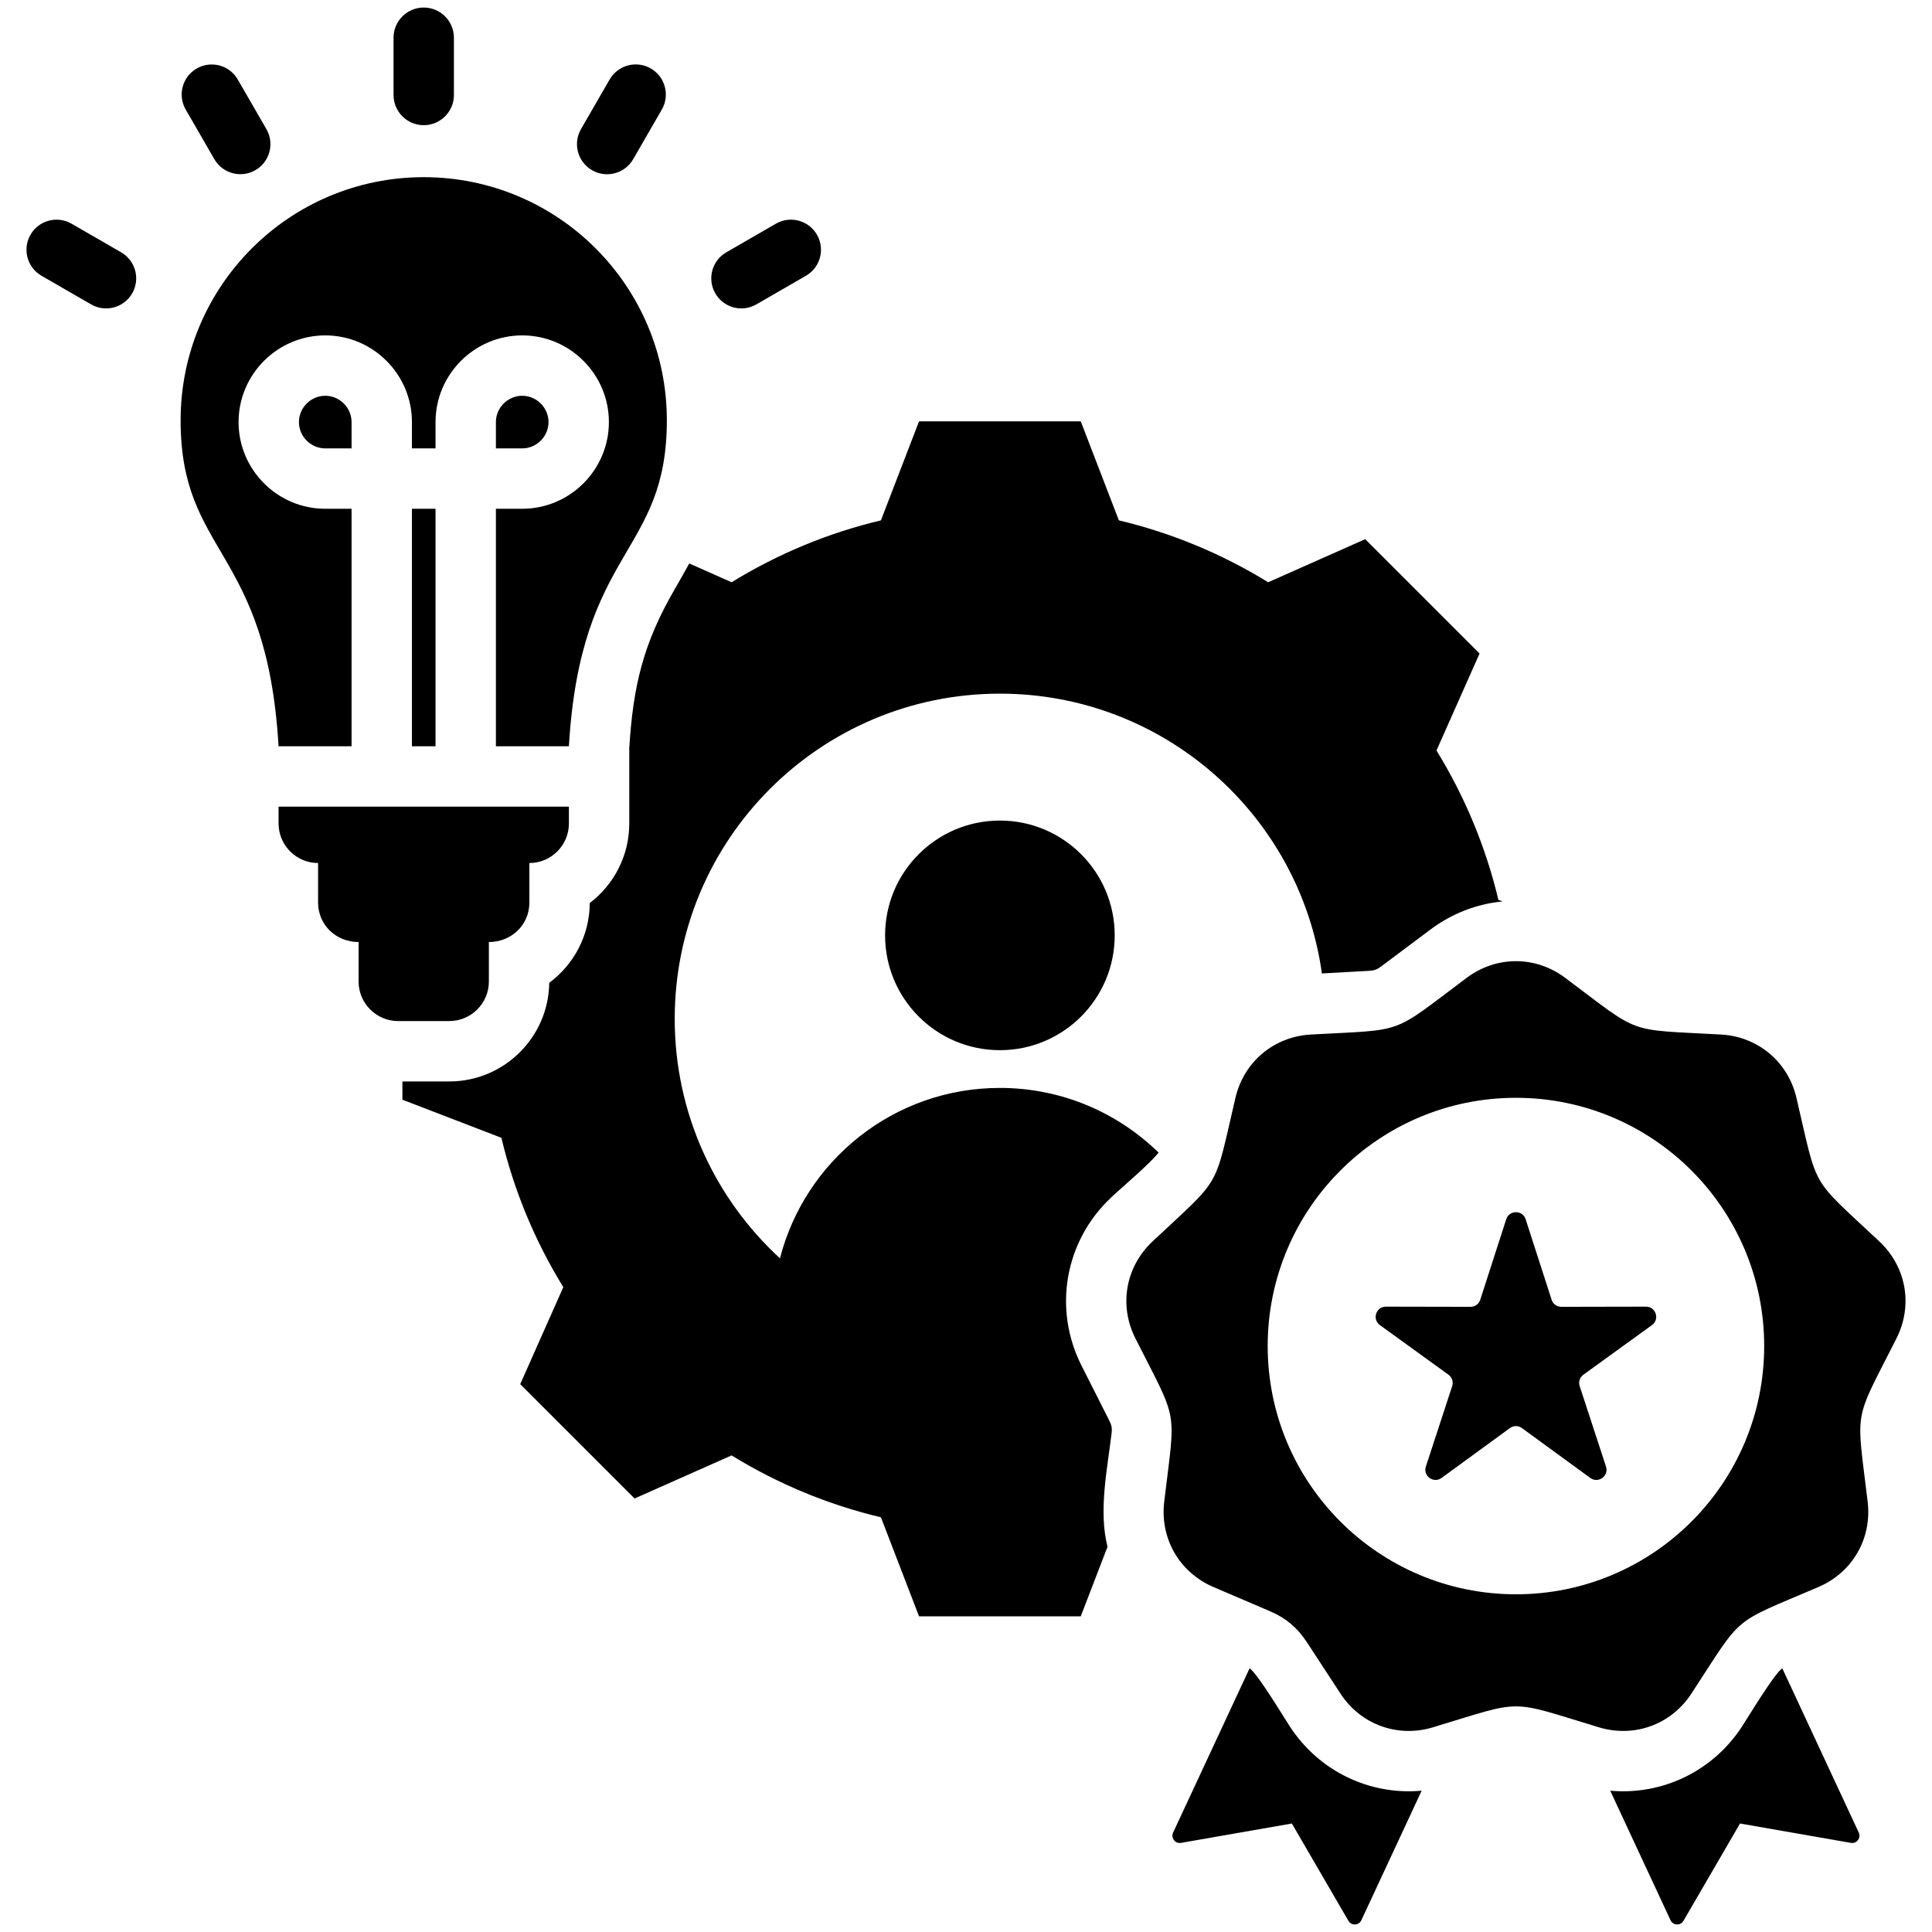 <svg xmlns="http://www.w3.org/2000/svg" id="Layer_1" viewBox="0 0 512 512"><path d="m264.984 217.458c16.804 0 30.426 13.622 30.426 30.426s-13.623 30.426-30.426 30.426-30.426-13.622-30.426-30.426c0-16.803 13.623-30.426 30.426-30.426zm-135.427 42.665v-10.471c5.911 0 10.737-4.483 10.737-10.469v-10.47c5.759 0 10.47-4.71 10.47-10.469v-4.472h-76.94v4.472c0 5.758 4.711 10.469 10.47 10.469v10.47c0 5.985 4.827 10.469 10.737 10.469v10.471c0 5.758 4.711 10.47 10.47 10.47h13.587c5.757-.001 10.469-4.712 10.469-10.47zm15.806-148.266c0-3.818-3.153-6.972-6.972-6.972-3.818 0-6.972 3.154-6.972 6.972v6.972h6.972c3.818 0 6.972-3.153 6.972-6.972zm-113.268-44.994-13.143-7.588c-3.814-2.192-8.684-.876-10.875 2.938-2.192 3.814-.876 8.683 2.938 10.875l13.143 7.588c3.814 2.192 8.683.876 10.875-2.938s.876-8.684-2.938-10.875zm47.128 44.994c0 3.818 3.154 6.972 6.972 6.972h6.972v-6.972c0-3.818-3.154-6.972-6.972-6.972s-6.972 3.154-6.972 6.972zm29.944 85.914h6.252v-62.942h-6.252zm393.417 156.922c-11.521 22.791-10.664 17.932-7.633 43.289 1.165 9.74-4.027 18.732-13.044 22.594-23.476 10.054-19.696 6.882-33.674 28.255-5.369 8.209-15.125 11.76-24.515 8.923-24.445-7.388-19.512-7.387-43.957 0-9.389 2.838-19.147-.713-24.515-8.923l-8.966-13.71c-2.453-3.75-5.53-6.332-9.648-8.096l-15.059-6.449c-9.017-3.862-14.209-12.854-13.044-22.594 3.03-25.357 3.888-20.498-7.633-43.289-4.425-8.754-2.622-18.98 4.53-25.692 18.621-17.477 16.154-13.203 21.979-38.068 2.237-9.55 10.191-16.225 19.985-16.77 25.498-1.418 20.861.269 41.306-15.034 7.853-5.878 18.236-5.878 26.089 0 20.445 15.303 15.808 13.616 41.306 15.034 9.794.545 17.749 7.219 19.985 16.77 5.825 24.864 3.358 20.592 21.979 38.068 7.152 6.712 8.954 16.938 4.529 25.692zm-35.057 2.026c0-36.333-29.454-65.787-65.788-65.787s-65.787 29.454-65.787 65.787c0 36.334 29.454 65.788 65.787 65.788s65.788-29.454 65.788-65.788zm-31.323-10.442-22.432.043c-1.193.002-2.207-.734-2.574-1.87l-6.891-21.347c-.799-2.475-4.337-2.475-5.136 0l-6.891 21.347c-.367 1.135-1.381 1.872-2.574 1.87l-22.432-.043c-2.616-.006-3.706 3.352-1.587 4.885l18.173 13.15c.966.699 1.354 1.892.983 3.025l-6.973 21.32c-.812 2.482 2.046 4.559 4.156 3.019l18.122-13.22c.963-.703 2.217-.703 3.181 0l18.123 13.22c2.11 1.539 4.968-.537 4.156-3.019l-6.973-21.32c-.371-1.134.017-2.326.983-3.025l18.173-13.15c2.119-1.533 1.029-4.89-1.587-4.885zm-94.349 111.311c-1.733-2.651-8.738-14.308-10.708-15.453l-20.261 43.519c-.663 1.424.544 2.998 2.091 2.728l29.379-5.133 14.984 25.786c.788 1.355 2.771 1.265 3.433-.156l15.979-34.323c-13.694 1.241-27.111-5.064-34.897-16.968zm130.477-15.453c-1.972 1.147-8.973 12.8-10.708 15.453-7.785 11.904-21.202 18.209-34.898 16.968l15.98 34.323c.662 1.421 2.645 1.511 3.433.156l14.984-25.786 29.379 5.133c1.547.27 2.753-1.304 2.091-2.728zm-379.165-244.364v-62.942h-6.972c-12.65 0-22.972-10.321-22.972-22.972s10.321-22.972 22.972-22.972 22.972 10.321 22.972 22.972v6.972h6.252v-6.972c0-12.651 10.321-22.972 22.972-22.972s22.972 10.321 22.972 22.972-10.321 22.972-22.972 22.972h-6.972v62.942h19.345c3.1-52.744 25.958-50.605 25.958-86.388 0-35.583-28.845-64.429-64.428-64.429s-64.429 28.846-64.429 64.429c0 35.783 22.858 33.644 25.958 86.388zm-36.374-155.606c2.192 3.814 7.062 5.129 10.875 2.938 3.814-2.192 5.129-7.061 2.938-10.875l-7.588-13.143c-2.191-3.814-7.061-5.129-10.875-2.938-3.814 2.192-5.129 7.061-2.938 10.875zm100.094 2.938c3.814 2.209 8.698.908 10.907-2.906l7.588-13.143c2.209-3.814.907-8.697-2.907-10.906s-8.697-.908-10.906 2.906l-7.588 13.143c-2.21 3.813-.908 8.697 2.906 10.906zm129.729 316.808c-7.61-15.055-4.44-33.032 7.859-44.576 3.547-3.329 9.677-8.391 12.576-11.871-10.85-10.61-25.693-17.152-42.068-17.152-28.049 0-51.613 19.191-58.285 45.158-17.143-15.751-27.89-38.353-27.89-63.469 0-47.593 38.582-86.175 86.175-86.175 43.512 0 79.484 32.25 85.335 74.15l12.537-.697c1.317-.073 2.081-.351 3.137-1.142l13.115-9.817c5.753-4.307 12.349-6.782 19.07-7.427l-1.088-.419c-3.327-13.984-8.869-27.341-16.407-39.58l11.417-25.705-30.306-30.304-25.712 11.42c-12.237-7.535-25.59-13.077-39.57-16.404l-10.1-26.24h-42.857l-10.101 26.24c-13.98 3.327-27.333 8.87-39.57 16.404l-11.225-4.985c-1.201 2.205-2.505 4.493-3.911 6.919-8.251 14.24-10.98 25.533-11.986 42.023v19.981c0 8.584-4.113 16.23-10.47 21.07-.042 8.652-4.261 16.339-10.739 21.143-.179 14.437-11.99 26.137-26.467 26.137h-12.443v4.837l26.233 10.097c3.328 13.983 8.87 27.342 16.407 39.58l-11.417 25.705 30.306 30.305 25.713-11.42c12.237 7.534 25.589 13.077 39.57 16.404l10.1 26.239h42.857l7.091-18.425c-2.407-9.578-.083-20.352 1.082-30.098.157-1.31.016-2.11-.579-3.287zm-86.187-281.235 13.143-7.588c3.814-2.192 5.129-7.061 2.938-10.875-2.192-3.814-7.062-5.129-10.875-2.938l-13.143 7.588c-3.814 2.192-5.129 7.061-2.938 10.875 2.192 3.814 7.061 5.129 10.875 2.938zm-88.136-47.501c4.418 0 8-3.582 8-8v-15.176c0-4.418-3.582-8-8-8s-8 3.582-8 8v15.176c0 4.418 3.582 8 8 8z"></path></svg>